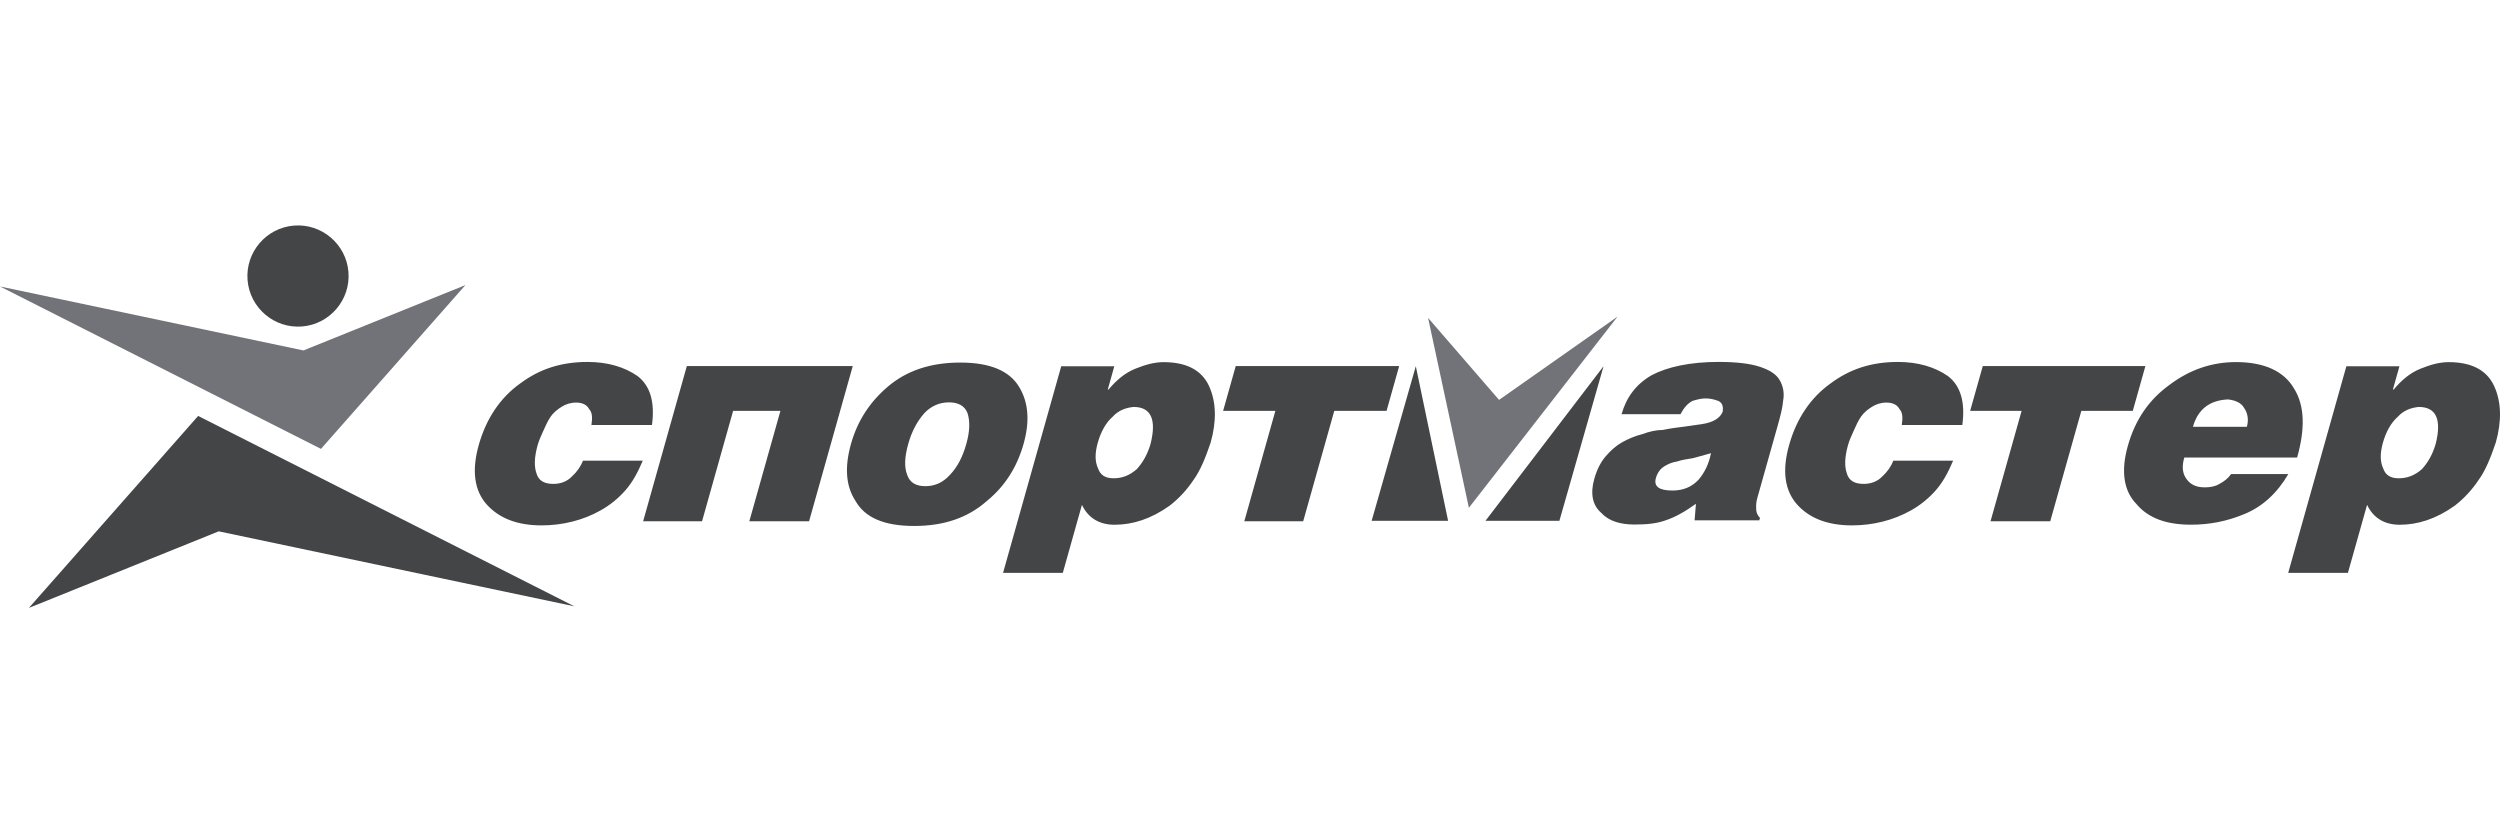 <svg width="90" height="30" viewBox="0 0 90 30" fill="none" xmlns="http://www.w3.org/2000/svg">
<path fill-rule="evenodd" clip-rule="evenodd" d="M32.91 18.935C33.985 18.935 34.846 18.637 35.522 18.04C36.181 17.502 36.613 16.815 36.849 15.979C37.076 15.172 37.031 14.485 36.682 13.918C36.335 13.35 35.642 13.052 34.567 13.052C33.491 13.052 32.631 13.35 31.963 13.918C31.296 14.485 30.863 15.172 30.636 15.979C30.401 16.815 30.446 17.502 30.802 18.04C31.142 18.637 31.835 18.935 32.91 18.935ZM33.313 17.502C32.985 17.502 32.75 17.382 32.655 17.084C32.551 16.815 32.563 16.456 32.697 15.979C32.823 15.53 33.014 15.172 33.277 14.873C33.532 14.605 33.834 14.485 34.163 14.485C34.492 14.485 34.727 14.604 34.831 14.873C34.926 15.172 34.914 15.53 34.788 15.979C34.654 16.457 34.463 16.815 34.208 17.084C33.945 17.382 33.642 17.502 33.313 17.502ZM86.35 17.218C86.051 17.218 85.876 17.099 85.794 16.86C85.682 16.621 85.677 16.322 85.786 15.934C85.896 15.545 86.078 15.217 86.316 15.008C86.532 14.769 86.796 14.679 87.074 14.65C87.701 14.65 87.903 15.098 87.689 15.964C87.58 16.352 87.406 16.651 87.189 16.89C86.913 17.129 86.649 17.218 86.35 17.218ZM84.469 13.186L82.375 20.623H84.525L85.215 18.174C85.439 18.652 85.849 18.891 86.387 18.891C87.044 18.891 87.7 18.682 88.372 18.204C88.707 17.944 88.996 17.631 89.23 17.278C89.473 16.949 89.667 16.471 89.848 15.934C90.067 15.157 90.051 14.47 89.792 13.903C89.534 13.335 88.991 13.037 88.155 13.037C87.826 13.037 87.502 13.126 87.132 13.276C86.761 13.425 86.446 13.694 86.175 14.022H86.144L86.38 13.186H84.469V13.186ZM82.697 16.47C82.982 15.455 82.979 14.618 82.588 13.991C82.228 13.364 81.513 13.035 80.498 13.035C79.632 13.035 78.839 13.304 78.12 13.842C77.371 14.379 76.871 15.096 76.602 16.052C76.349 16.948 76.446 17.665 76.909 18.142C77.333 18.65 77.983 18.889 78.879 18.889C79.536 18.889 80.167 18.77 80.811 18.501C81.454 18.232 81.977 17.754 82.379 17.067H80.319C80.217 17.217 80.064 17.336 79.889 17.426C79.744 17.515 79.557 17.545 79.377 17.545C79.079 17.545 78.865 17.456 78.715 17.246C78.564 17.037 78.542 16.798 78.635 16.47H82.697V16.47ZM78.946 15.365C79.122 14.738 79.543 14.409 80.209 14.379C80.469 14.409 80.683 14.499 80.782 14.678C80.911 14.857 80.963 15.096 80.887 15.365H78.946ZM71.659 18.765L72.778 14.792H70.925L71.38 13.179H77.234L76.78 14.792H74.928L73.809 18.765H71.659ZM70.644 15.3C70.752 14.493 70.592 13.896 70.125 13.538C69.65 13.209 69.043 13.03 68.327 13.03C67.401 13.03 66.616 13.269 65.897 13.806C65.187 14.314 64.678 15.061 64.409 16.017C64.148 16.942 64.245 17.659 64.7 18.167C65.133 18.645 65.774 18.914 66.67 18.914C67.416 18.914 68.154 18.735 68.792 18.376C69.127 18.189 69.427 17.946 69.681 17.659C69.945 17.361 70.135 17.003 70.313 16.584H68.162C68.073 16.801 67.937 16.995 67.763 17.151C67.593 17.331 67.359 17.42 67.09 17.42C66.762 17.42 66.556 17.301 66.483 17.032C66.401 16.793 66.404 16.465 66.53 16.017C66.572 15.867 66.652 15.688 66.733 15.509C66.813 15.329 66.893 15.15 66.995 15.001C67.097 14.851 67.25 14.732 67.395 14.642C67.539 14.553 67.706 14.493 67.915 14.493C68.153 14.493 68.307 14.583 68.385 14.732C68.5 14.851 68.501 15.061 68.464 15.299H70.644V15.3ZM60.202 17.659C59.724 17.659 59.528 17.509 59.612 17.211C59.662 17.031 59.764 16.882 59.909 16.792C60.053 16.703 60.19 16.643 60.377 16.613C60.543 16.554 60.761 16.524 60.949 16.494C61.175 16.434 61.37 16.374 61.596 16.315C61.517 16.703 61.373 17.002 61.148 17.27C60.893 17.539 60.59 17.659 60.202 17.659ZM63.334 18.734L63.36 18.644C63.244 18.525 63.218 18.406 63.222 18.286C63.217 18.197 63.221 18.077 63.263 17.928L63.995 15.329C64.087 15 64.171 14.702 64.196 14.403C64.24 14.156 64.195 13.902 64.069 13.686C63.949 13.477 63.722 13.328 63.367 13.208C63.012 13.089 62.521 13.029 61.864 13.029C60.849 13.029 60.022 13.208 59.46 13.507C58.889 13.835 58.546 14.313 58.377 14.91H60.498C60.625 14.672 60.757 14.522 60.931 14.432C61.127 14.373 61.255 14.343 61.405 14.343C61.554 14.343 61.695 14.373 61.857 14.432C61.99 14.492 62.046 14.612 62.017 14.821C61.92 15.059 61.669 15.209 61.264 15.269C61.076 15.299 60.858 15.329 60.641 15.358C60.394 15.388 60.146 15.418 59.861 15.478C59.622 15.478 59.366 15.538 59.132 15.627C58.876 15.687 58.603 15.806 58.391 15.925C58.178 16.045 57.978 16.224 57.8 16.433C57.621 16.643 57.486 16.912 57.394 17.24C57.242 17.777 57.333 18.196 57.646 18.464C57.92 18.763 58.335 18.883 58.842 18.883C59.26 18.883 59.627 18.853 59.96 18.733C60.322 18.614 60.679 18.405 61.054 18.136L61.005 18.733H63.334V18.734ZM44.795 18.765L45.913 14.792H44.032L44.486 13.179H50.37L49.916 14.792H48.034L46.915 18.765H44.795ZM40.085 17.218C39.787 17.218 39.611 17.099 39.529 16.86C39.417 16.621 39.411 16.322 39.521 15.934C39.63 15.546 39.812 15.217 40.05 15.008C40.267 14.769 40.531 14.679 40.808 14.65C41.436 14.65 41.638 15.098 41.424 15.964C41.315 16.352 41.141 16.651 40.924 16.89C40.648 17.129 40.384 17.218 40.085 17.218ZM38.204 13.186L36.11 20.623H38.261L38.95 18.174C39.174 18.652 39.585 18.891 40.122 18.891C40.779 18.891 41.436 18.682 42.108 18.204C42.442 17.944 42.732 17.631 42.966 17.278C43.208 16.949 43.402 16.471 43.583 15.934C43.802 15.157 43.786 14.47 43.528 13.903C43.27 13.335 42.726 13.037 41.89 13.037C41.562 13.037 41.238 13.126 40.867 13.276C40.497 13.425 40.182 13.694 39.91 14.022H39.88L40.115 13.186H38.204V13.186ZM23.153 18.765H25.274L26.392 14.792H28.095L26.976 18.765H29.127L30.699 13.179H24.726L23.153 18.765ZM23.471 15.3C23.579 14.493 23.419 13.896 22.952 13.538C22.477 13.209 21.871 13.03 21.154 13.03C20.228 13.03 19.444 13.269 18.725 13.806C18.015 14.314 17.505 15.061 17.236 16.017C16.976 16.942 17.072 17.659 17.527 18.167C17.96 18.645 18.601 18.914 19.497 18.914C20.243 18.914 20.981 18.735 21.619 18.376C21.954 18.189 22.254 17.946 22.508 17.659C22.772 17.361 22.962 17.003 23.14 16.584H20.989C20.901 16.801 20.764 16.995 20.59 17.151C20.421 17.331 20.186 17.42 19.918 17.42C19.589 17.42 19.384 17.301 19.31 17.032C19.228 16.793 19.231 16.465 19.357 16.017C19.399 15.867 19.479 15.688 19.56 15.509C19.64 15.329 19.721 15.15 19.822 15.001C19.924 14.851 20.077 14.732 20.222 14.642C20.367 14.553 20.533 14.493 20.742 14.493C20.981 14.493 21.135 14.583 21.212 14.732C21.328 14.851 21.329 15.061 21.291 15.299H23.471V15.3Z" fill="#434547"/>
<path fill-rule="evenodd" clip-rule="evenodd" d="M51.411 11.444L52.88 18.28L58.232 11.398L53.966 14.396L51.411 11.444Z" fill="#717378"/>
<path fill-rule="evenodd" clip-rule="evenodd" d="M50.969 13.183L49.379 18.75H52.132L50.969 13.183ZM57.728 13.183L53.476 18.75H56.138L57.728 13.183Z" fill="#434547"/>
<path fill-rule="evenodd" clip-rule="evenodd" d="M16.755 10.263L11.555 16.16L0 10.313L10.923 12.616L16.755 10.263Z" fill="#717378"/>
<path fill-rule="evenodd" clip-rule="evenodd" d="M1.04 21.885L7.133 14.974L20.675 21.827L7.874 19.128L1.04 21.885ZM10.581 8.121C9.581 8.202 8.831 9.084 8.912 10.084C8.993 11.085 9.875 11.834 10.875 11.753C11.875 11.672 12.625 10.79 12.544 9.79C12.463 8.79 11.581 8.04 10.581 8.121Z" fill="#434547"/>
</svg>
